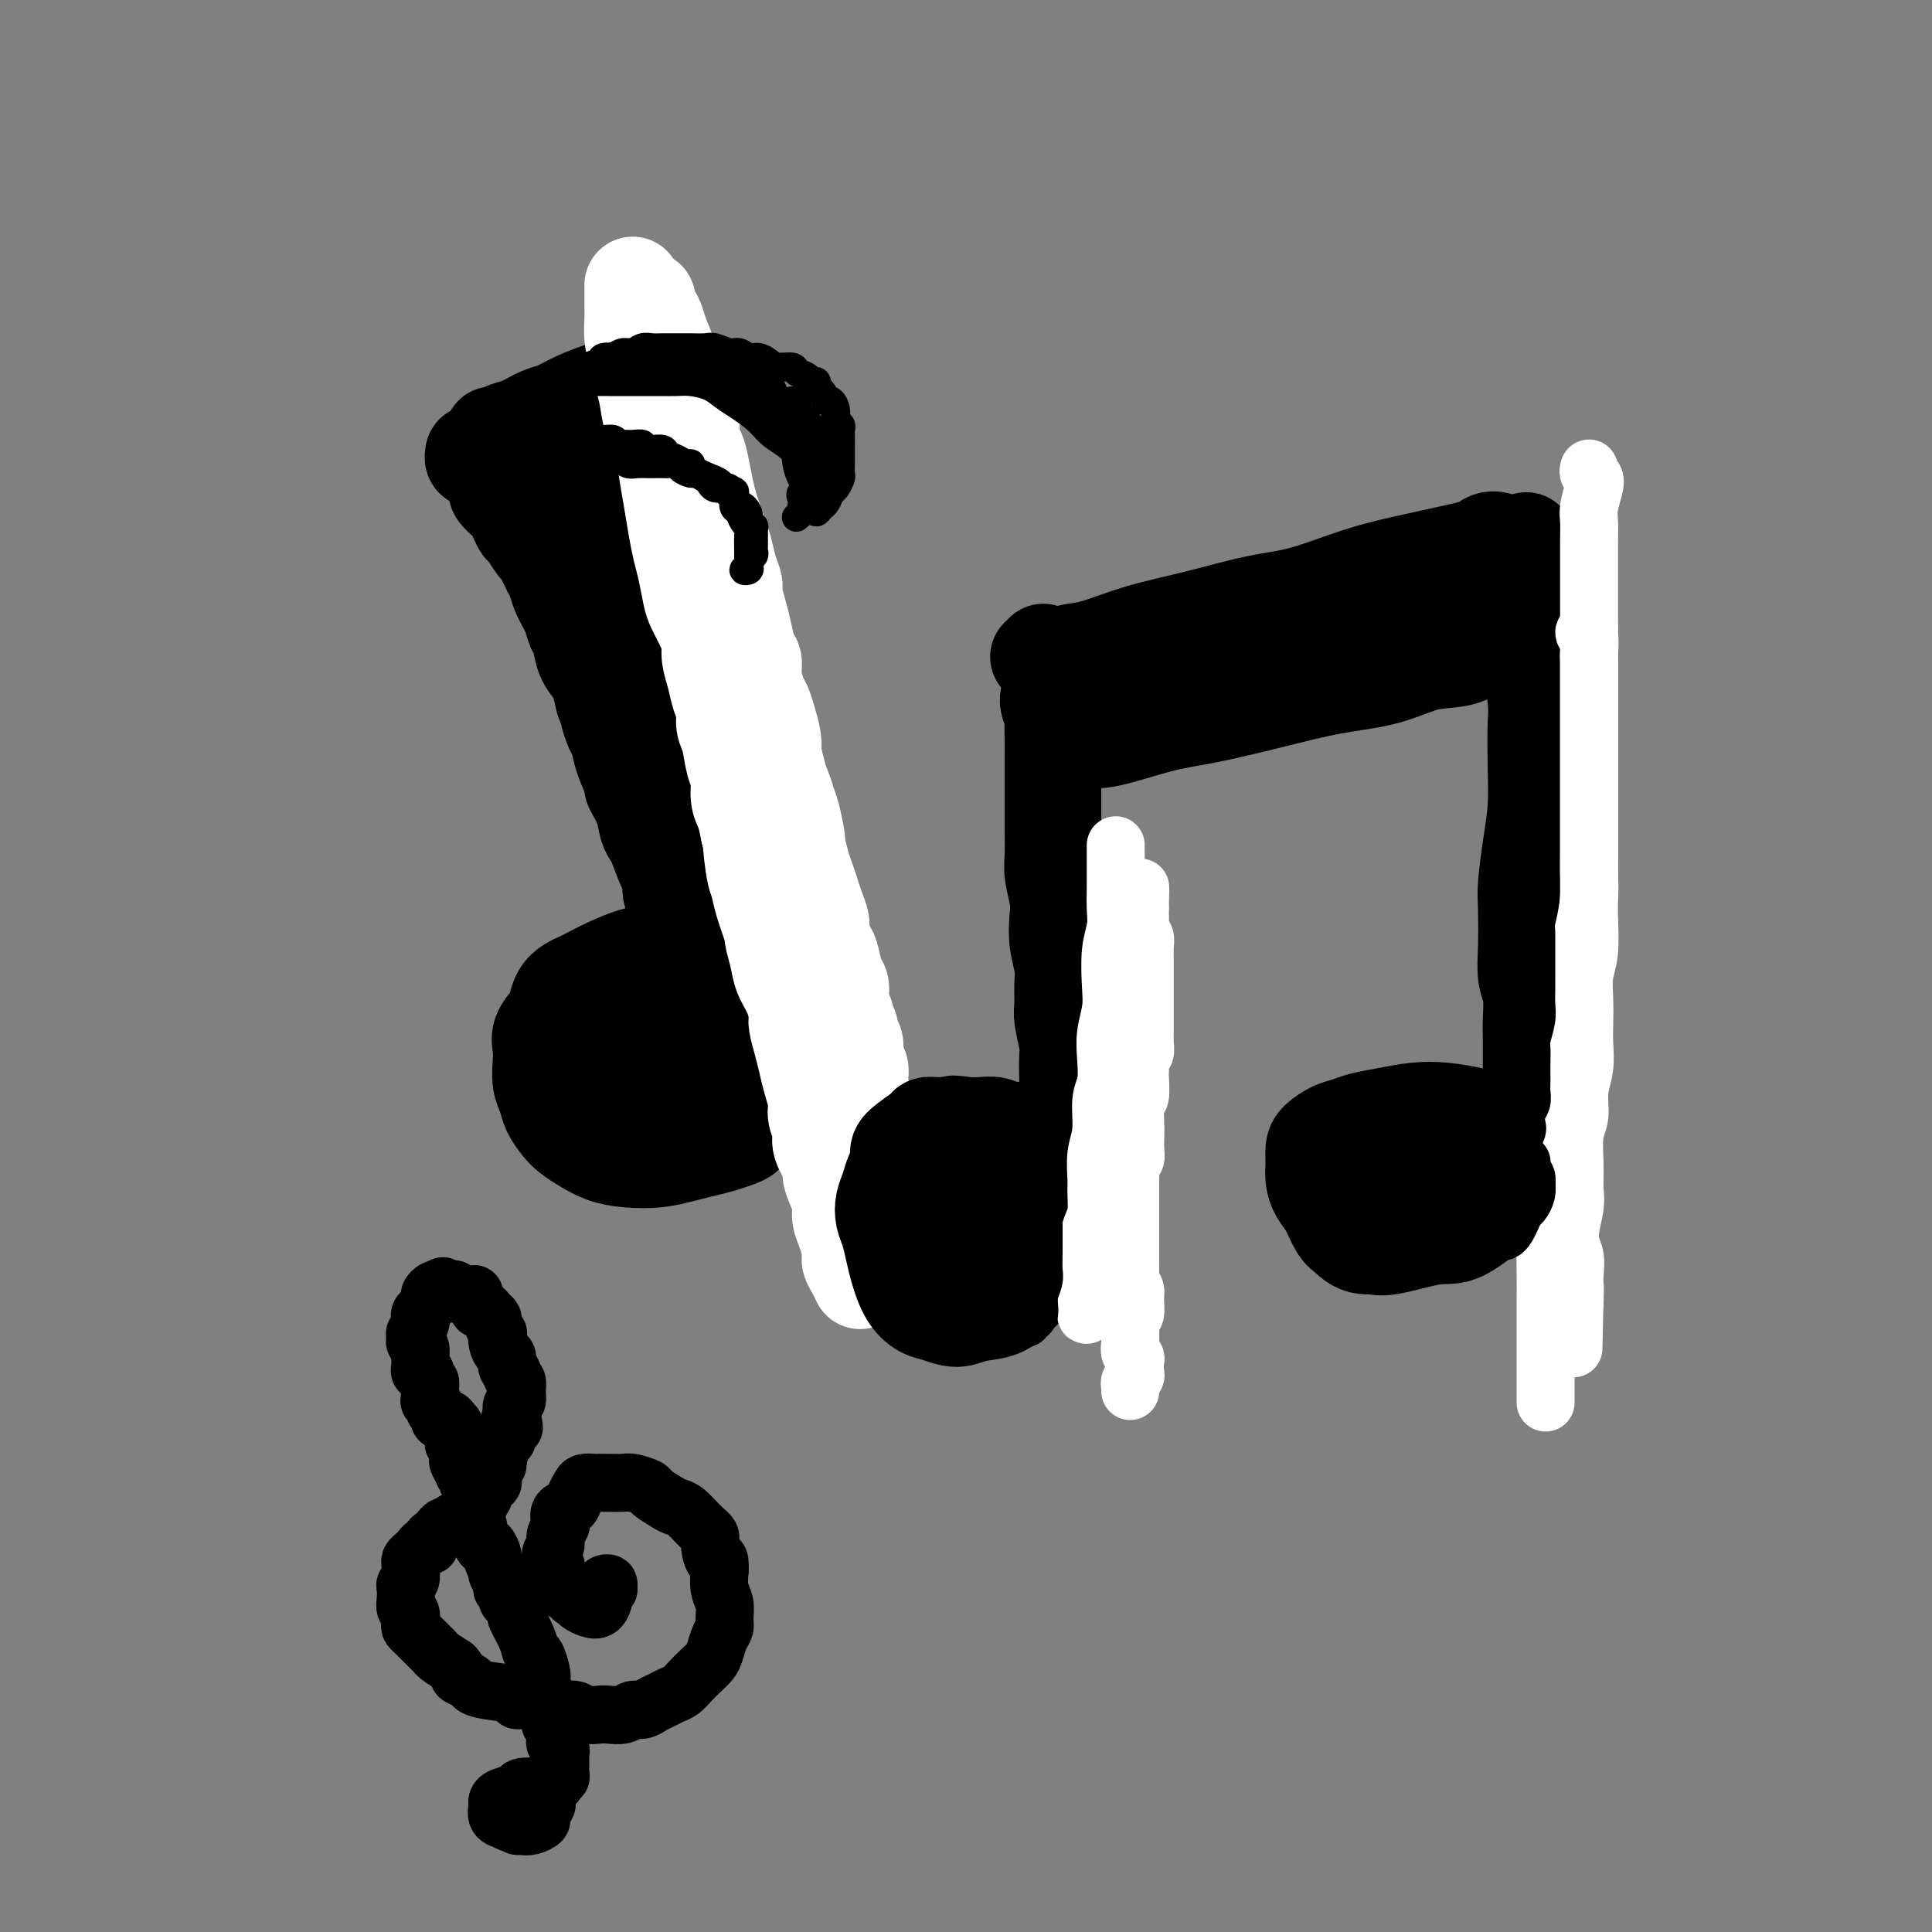 <svg viewBox='0 0 400 400' version='1.1' xmlns='http://www.w3.org/2000/svg' xmlns:xlink='http://www.w3.org/1999/xlink'><rect x="0" y="0" width="400" height="400" fill="#808080" stroke="none"/><g fill='none' stroke='#000000' stroke-width='20' stroke-linecap='round' stroke-linejoin='round'><path d='M103,90c-0.548,0.007 -1.095,0.014 -1,0c0.095,-0.014 0.833,-0.049 1,0c0.167,0.049 -0.238,0.183 0,0c0.238,-0.183 1.118,-0.682 2,-1c0.882,-0.318 1.766,-0.456 3,-1c1.234,-0.544 2.820,-1.493 4,-2c1.180,-0.507 1.955,-0.570 3,-1c1.045,-0.430 2.359,-1.226 4,-2c1.641,-0.774 3.610,-1.525 5,-2c1.390,-0.475 2.201,-0.674 3,-1c0.799,-0.326 1.587,-0.781 2,-1c0.413,-0.219 0.451,-0.203 0,0c-0.451,0.203 -1.391,0.593 -2,1c-0.609,0.407 -0.888,0.831 -1,1c-0.112,0.169 -0.056,0.085 0,0'/><path d='M98,94c0.022,-0.111 0.043,-0.222 0,0c-0.043,0.222 -0.151,0.778 0,1c0.151,0.222 0.561,0.112 1,0c0.439,-0.112 0.906,-0.224 1,0c0.094,0.224 -0.186,0.785 0,1c0.186,0.215 0.838,0.085 1,0c0.162,-0.085 -0.166,-0.125 0,0c0.166,0.125 0.827,0.414 1,1c0.173,0.586 -0.143,1.471 0,2c0.143,0.529 0.745,0.704 1,1c0.255,0.296 0.162,0.712 0,1c-0.162,0.288 -0.394,0.449 0,1c0.394,0.551 1.414,1.493 2,2c0.586,0.507 0.738,0.578 1,1c0.262,0.422 0.632,1.195 1,2c0.368,0.805 0.732,1.641 1,2c0.268,0.359 0.439,0.241 1,1c0.561,0.759 1.511,2.393 2,3c0.489,0.607 0.516,0.185 1,1c0.484,0.815 1.425,2.866 2,4c0.575,1.134 0.784,1.352 1,2c0.216,0.648 0.438,1.727 1,3c0.562,1.273 1.464,2.740 2,4c0.536,1.260 0.707,2.314 1,3c0.293,0.686 0.708,1.004 1,2c0.292,0.996 0.460,2.669 1,4c0.540,1.331 1.453,2.320 2,3c0.547,0.680 0.728,1.051 1,2c0.272,0.949 0.636,2.474 1,4'/><path d='M125,145c1.882,4.695 1.087,2.933 1,3c-0.087,0.067 0.535,1.962 1,3c0.465,1.038 0.772,1.218 1,2c0.228,0.782 0.375,2.167 1,4c0.625,1.833 1.726,4.116 2,5c0.274,0.884 -0.278,0.369 0,1c0.278,0.631 1.387,2.407 2,4c0.613,1.593 0.729,3.003 1,4c0.271,0.997 0.698,1.583 1,2c0.302,0.417 0.480,0.667 1,2c0.520,1.333 1.383,3.749 2,5c0.617,1.251 0.988,1.335 1,2c0.012,0.665 -0.336,1.909 0,3c0.336,1.091 1.354,2.028 2,3c0.646,0.972 0.919,1.980 1,2c0.081,0.020 -0.031,-0.948 0,-1c0.031,-0.052 0.204,0.811 0,0c-0.204,-0.811 -0.786,-3.295 -1,-5c-0.214,-1.705 -0.061,-2.630 0,-3c0.061,-0.370 0.031,-0.185 0,0'/><path d='M135,85c0.030,0.304 0.060,0.608 0,1c-0.060,0.392 -0.209,0.871 0,1c0.209,0.129 0.778,-0.091 1,0c0.222,0.091 0.097,0.492 0,1c-0.097,0.508 -0.167,1.121 0,2c0.167,0.879 0.570,2.024 1,3c0.430,0.976 0.887,1.782 1,3c0.113,1.218 -0.120,2.846 0,4c0.120,1.154 0.591,1.834 1,3c0.409,1.166 0.754,2.818 1,4c0.246,1.182 0.393,1.893 1,3c0.607,1.107 1.673,2.610 2,4c0.327,1.390 -0.085,2.668 0,4c0.085,1.332 0.667,2.720 1,4c0.333,1.280 0.417,2.454 1,4c0.583,1.546 1.665,3.466 2,5c0.335,1.534 -0.078,2.682 0,4c0.078,1.318 0.647,2.804 1,4c0.353,1.196 0.491,2.100 1,3c0.509,0.900 1.389,1.797 2,3c0.611,1.203 0.952,2.714 1,4c0.048,1.286 -0.199,2.349 0,4c0.199,1.651 0.842,3.890 1,5c0.158,1.110 -0.169,1.091 0,2c0.169,0.909 0.832,2.746 1,4c0.168,1.254 -0.161,1.924 0,3c0.161,1.076 0.813,2.559 1,4c0.187,1.441 -0.089,2.840 0,4c0.089,1.160 0.545,2.080 1,3'/><path d='M156,178c3.249,14.953 0.870,5.836 0,3c-0.870,-2.836 -0.232,0.609 0,2c0.232,1.391 0.060,0.727 0,1c-0.060,0.273 -0.006,1.483 0,2c0.006,0.517 -0.036,0.342 0,0c0.036,-0.342 0.150,-0.853 0,-1c-0.150,-0.147 -0.565,0.068 -1,0c-0.435,-0.068 -0.891,-0.418 -1,-1c-0.109,-0.582 0.130,-1.396 0,-2c-0.130,-0.604 -0.628,-0.996 -1,-2c-0.372,-1.004 -0.616,-2.618 -1,-4c-0.384,-1.382 -0.907,-2.531 -2,-5c-1.093,-2.469 -2.756,-6.258 -4,-9c-1.244,-2.742 -2.070,-4.438 -3,-7c-0.930,-2.562 -1.964,-5.991 -3,-9c-1.036,-3.009 -2.074,-5.599 -3,-8c-0.926,-2.401 -1.740,-4.614 -3,-7c-1.260,-2.386 -2.964,-4.945 -4,-7c-1.036,-2.055 -1.402,-3.605 -2,-5c-0.598,-1.395 -1.429,-2.636 -2,-4c-0.571,-1.364 -0.884,-2.851 -1,-4c-0.116,-1.149 -0.035,-1.961 0,-3c0.035,-1.039 0.025,-2.305 0,-3c-0.025,-0.695 -0.063,-0.819 0,-1c0.063,-0.181 0.228,-0.420 0,-1c-0.228,-0.580 -0.848,-1.501 -1,-2c-0.152,-0.499 0.166,-0.577 0,-1c-0.166,-0.423 -0.814,-1.191 -1,-2c-0.186,-0.809 0.090,-1.660 0,-2c-0.090,-0.340 -0.545,-0.170 -1,0'/><path d='M122,96c-0.862,-2.892 -1.016,-0.621 -1,0c0.016,0.621 0.201,-0.408 0,-1c-0.201,-0.592 -0.790,-0.746 -1,-1c-0.210,-0.254 -0.042,-0.609 0,-1c0.042,-0.391 -0.041,-0.819 0,-1c0.041,-0.181 0.207,-0.116 0,0c-0.207,0.116 -0.788,0.284 -1,0c-0.212,-0.284 -0.057,-1.018 0,-1c0.057,0.018 0.015,0.788 0,1c-0.015,0.212 -0.004,-0.135 0,0c0.004,0.135 0.001,0.753 0,1c-0.001,0.247 -0.001,0.124 0,0'/><path d='M152,195c0.188,0.002 0.375,0.005 0,0c-0.375,-0.005 -1.314,-0.016 -2,0c-0.686,0.016 -1.120,0.060 -2,0c-0.880,-0.060 -2.204,-0.224 -3,0c-0.796,0.224 -1.062,0.836 -2,1c-0.938,0.164 -2.548,-0.121 -4,0c-1.452,0.121 -2.745,0.648 -4,1c-1.255,0.352 -2.472,0.527 -4,1c-1.528,0.473 -3.369,1.242 -5,2c-1.631,0.758 -3.053,1.505 -4,2c-0.947,0.495 -1.418,0.736 -2,1c-0.582,0.264 -1.274,0.549 -2,1c-0.726,0.451 -1.487,1.069 -2,2c-0.513,0.931 -0.778,2.177 -1,3c-0.222,0.823 -0.400,1.224 -1,2c-0.600,0.776 -1.622,1.926 -2,3c-0.378,1.074 -0.113,2.072 0,3c0.113,0.928 0.075,1.785 0,3c-0.075,1.215 -0.187,2.787 0,4c0.187,1.213 0.671,2.068 1,3c0.329,0.932 0.502,1.941 1,3c0.498,1.059 1.320,2.168 2,3c0.680,0.832 1.216,1.387 2,2c0.784,0.613 1.816,1.286 3,2c1.184,0.714 2.521,1.470 4,2c1.479,0.530 3.099,0.832 5,1c1.901,0.168 4.084,0.200 6,0c1.916,-0.200 3.565,-0.631 5,-1c1.435,-0.369 2.656,-0.676 4,-1c1.344,-0.324 2.813,-0.664 4,-1c1.187,-0.336 2.094,-0.668 3,-1'/><path d='M152,236c2.950,-0.926 2.324,-1.242 3,-2c0.676,-0.758 2.654,-1.958 4,-3c1.346,-1.042 2.059,-1.926 3,-3c0.941,-1.074 2.111,-2.337 3,-4c0.889,-1.663 1.499,-3.726 2,-5c0.501,-1.274 0.893,-1.759 1,-3c0.107,-1.241 -0.073,-3.238 0,-5c0.073,-1.762 0.397,-3.288 0,-5c-0.397,-1.712 -1.514,-3.611 -2,-5c-0.486,-1.389 -0.340,-2.267 -1,-3c-0.660,-0.733 -2.124,-1.320 -3,-2c-0.876,-0.680 -1.162,-1.452 -2,-2c-0.838,-0.548 -2.226,-0.873 -3,-1c-0.774,-0.127 -0.932,-0.058 -1,0c-0.068,0.058 -0.044,0.105 0,0c0.044,-0.105 0.108,-0.360 0,0c-0.108,0.360 -0.390,1.337 -1,2c-0.610,0.663 -1.550,1.012 -2,2c-0.450,0.988 -0.410,2.613 -1,4c-0.590,1.387 -1.812,2.535 -3,4c-1.188,1.465 -2.344,3.247 -4,5c-1.656,1.753 -3.813,3.476 -6,5c-2.187,1.524 -4.406,2.847 -6,4c-1.594,1.153 -2.563,2.134 -4,3c-1.437,0.866 -3.340,1.615 -4,2c-0.660,0.385 -0.075,0.406 0,0c0.075,-0.406 -0.358,-1.239 0,-2c0.358,-0.761 1.508,-1.452 3,-3c1.492,-1.548 3.325,-3.955 5,-6c1.675,-2.045 3.193,-3.727 5,-5c1.807,-1.273 3.904,-2.136 6,-3'/><path d='M144,205c3.549,-3.222 2.921,-1.777 3,-1c0.079,0.777 0.865,0.887 1,2c0.135,1.113 -0.383,3.228 -1,5c-0.617,1.772 -1.335,3.200 -4,6c-2.665,2.800 -7.276,6.973 -10,9c-2.724,2.027 -3.559,1.907 -4,2c-0.441,0.093 -0.486,0.400 -1,0c-0.514,-0.400 -1.497,-1.507 -2,-2c-0.503,-0.493 -0.527,-0.371 0,-2c0.527,-1.629 1.605,-5.010 3,-7c1.395,-1.990 3.105,-2.588 5,-4c1.895,-1.412 3.973,-3.639 6,-5c2.027,-1.361 4.002,-1.855 6,-2c1.998,-0.145 4.020,0.061 5,1c0.980,0.939 0.918,2.612 1,4c0.082,1.388 0.307,2.491 0,4c-0.307,1.509 -1.146,3.425 -2,5c-0.854,1.575 -1.721,2.811 -3,4c-1.279,1.189 -2.968,2.333 -4,3c-1.032,0.667 -1.406,0.856 -2,1c-0.594,0.144 -1.409,0.241 -2,0c-0.591,-0.241 -0.958,-0.821 -1,-2c-0.042,-1.179 0.240,-2.956 1,-5c0.760,-2.044 1.998,-4.355 3,-6c1.002,-1.645 1.770,-2.623 3,-4c1.230,-1.377 2.924,-3.154 4,-4c1.076,-0.846 1.536,-0.763 2,0c0.464,0.763 0.933,2.205 1,3c0.067,0.795 -0.266,0.941 -1,2c-0.734,1.059 -1.867,3.029 -3,5'/><path d='M148,217c-0.958,1.581 -1.353,2.035 -2,3c-0.647,0.965 -1.546,2.442 -2,3c-0.454,0.558 -0.461,0.198 -1,0c-0.539,-0.198 -1.608,-0.235 -2,-1c-0.392,-0.765 -0.105,-2.256 0,-3c0.105,-0.744 0.028,-0.739 0,-1c-0.028,-0.261 -0.008,-0.789 0,-1c0.008,-0.211 0.004,-0.106 0,0'/></g>
<g fill='none' stroke='#FFFFFF' stroke-width='20' stroke-linecap='round' stroke-linejoin='round'><path d='M134,62c0.024,0.329 0.047,0.657 0,1c-0.047,0.343 -0.166,0.699 0,1c0.166,0.301 0.617,0.545 1,1c0.383,0.455 0.698,1.121 1,2c0.302,0.879 0.590,1.971 1,3c0.410,1.029 0.941,1.996 1,3c0.059,1.004 -0.353,2.044 0,3c0.353,0.956 1.471,1.827 2,3c0.529,1.173 0.470,2.647 1,4c0.530,1.353 1.647,2.584 2,4c0.353,1.416 -0.060,3.015 0,4c0.060,0.985 0.593,1.355 1,2c0.407,0.645 0.686,1.565 1,3c0.314,1.435 0.661,3.383 1,5c0.339,1.617 0.668,2.901 1,4c0.332,1.099 0.667,2.014 1,3c0.333,0.986 0.663,2.044 1,3c0.337,0.956 0.682,1.809 1,3c0.318,1.191 0.610,2.719 1,4c0.390,1.281 0.878,2.315 1,3c0.122,0.685 -0.121,1.023 0,2c0.121,0.977 0.606,2.595 1,4c0.394,1.405 0.697,2.597 1,4c0.303,1.403 0.606,3.019 1,4c0.394,0.981 0.879,1.329 1,2c0.121,0.671 -0.122,1.667 0,3c0.122,1.333 0.607,3.004 1,4c0.393,0.996 0.693,1.319 1,2c0.307,0.681 0.621,1.722 1,3c0.379,1.278 0.823,2.794 1,4c0.177,1.206 0.089,2.103 0,3'/><path d='M160,156c3.914,15.020 0.699,5.570 0,3c-0.699,-2.570 1.118,1.739 2,4c0.882,2.261 0.828,2.475 1,3c0.172,0.525 0.571,1.361 1,3c0.429,1.639 0.889,4.080 1,5c0.111,0.920 -0.125,0.318 0,1c0.125,0.682 0.612,2.648 1,4c0.388,1.352 0.678,2.090 1,3c0.322,0.910 0.678,1.991 1,3c0.322,1.009 0.611,1.945 1,3c0.389,1.055 0.877,2.230 1,3c0.123,0.770 -0.121,1.137 0,2c0.121,0.863 0.607,2.223 1,3c0.393,0.777 0.693,0.970 1,2c0.307,1.030 0.622,2.896 1,4c0.378,1.104 0.818,1.447 1,2c0.182,0.553 0.105,1.317 0,2c-0.105,0.683 -0.240,1.287 0,2c0.240,0.713 0.853,1.537 1,2c0.147,0.463 -0.172,0.565 0,1c0.172,0.435 0.834,1.205 1,2c0.166,0.795 -0.166,1.617 0,2c0.166,0.383 0.828,0.328 1,1c0.172,0.672 -0.146,2.071 0,3c0.146,0.929 0.756,1.389 1,2c0.244,0.611 0.122,1.374 0,2c-0.122,0.626 -0.243,1.115 0,2c0.243,0.885 0.849,2.165 1,3c0.151,0.835 -0.152,1.225 0,2c0.152,0.775 0.758,1.936 1,3c0.242,1.064 0.121,2.032 0,3'/><path d='M180,236c3.337,13.056 1.678,5.695 1,4c-0.678,-1.695 -0.375,2.274 0,4c0.375,1.726 0.821,1.207 1,1c0.179,-0.207 0.089,-0.104 0,0'/><path d='M131,59c-0.000,0.353 -0.001,0.705 0,1c0.001,0.295 0.003,0.532 0,1c-0.003,0.468 -0.012,1.167 0,2c0.012,0.833 0.045,1.800 0,3c-0.045,1.200 -0.168,2.634 0,4c0.168,1.366 0.626,2.665 1,4c0.374,1.335 0.663,2.708 1,4c0.337,1.292 0.720,2.504 1,4c0.280,1.496 0.456,3.277 1,5c0.544,1.723 1.455,3.388 2,5c0.545,1.612 0.723,3.171 1,5c0.277,1.829 0.652,3.929 1,6c0.348,2.071 0.670,4.114 1,6c0.330,1.886 0.669,3.614 1,5c0.331,1.386 0.653,2.429 1,4c0.347,1.571 0.719,3.669 1,5c0.281,1.331 0.471,1.895 1,3c0.529,1.105 1.398,2.750 2,4c0.602,1.250 0.936,2.105 1,3c0.064,0.895 -0.141,1.829 0,3c0.141,1.171 0.629,2.580 1,4c0.371,1.420 0.624,2.853 1,4c0.376,1.147 0.875,2.010 1,3c0.125,0.990 -0.125,2.106 0,3c0.125,0.894 0.625,1.564 1,3c0.375,1.436 0.625,3.636 1,5c0.375,1.364 0.874,1.891 1,3c0.126,1.109 -0.120,2.798 0,4c0.120,1.202 0.606,1.915 1,3c0.394,1.085 0.697,2.543 1,4'/><path d='M155,172c3.954,17.972 1.838,6.404 1,3c-0.838,-3.404 -0.397,1.358 0,4c0.397,2.642 0.751,3.165 1,4c0.249,0.835 0.395,1.983 1,4c0.605,2.017 1.671,4.902 2,6c0.329,1.098 -0.080,0.410 0,1c0.080,0.590 0.647,2.460 1,4c0.353,1.540 0.490,2.750 1,4c0.510,1.250 1.394,2.539 2,4c0.606,1.461 0.936,3.093 1,4c0.064,0.907 -0.136,1.089 0,2c0.136,0.911 0.610,2.550 1,4c0.390,1.450 0.697,2.709 1,4c0.303,1.291 0.601,2.613 1,4c0.399,1.387 0.899,2.841 1,4c0.101,1.159 -0.198,2.025 0,3c0.198,0.975 0.893,2.060 1,3c0.107,0.940 -0.374,1.735 0,3c0.374,1.265 1.602,3.000 2,4c0.398,1.000 -0.034,1.267 0,2c0.034,0.733 0.535,1.933 1,3c0.465,1.067 0.894,2.001 1,3c0.106,0.999 -0.113,2.063 0,3c0.113,0.937 0.556,1.747 1,3c0.444,1.253 0.890,2.949 1,4c0.110,1.051 -0.115,1.457 0,2c0.115,0.543 0.569,1.223 1,2c0.431,0.777 0.837,1.651 1,2c0.163,0.349 0.081,0.175 0,0'/></g>
<g fill='none' stroke='#000000' stroke-width='6' stroke-linecap='round' stroke-linejoin='round'><path d='M112,81c0.331,0.009 0.661,0.017 1,0c0.339,-0.017 0.686,-0.061 1,0c0.314,0.061 0.596,0.227 1,0c0.404,-0.227 0.931,-0.845 1,-1c0.069,-0.155 -0.320,0.155 0,0c0.320,-0.155 1.348,-0.774 2,-1c0.652,-0.226 0.929,-0.061 2,0c1.071,0.061 2.937,0.016 4,0c1.063,-0.016 1.324,-0.004 2,0c0.676,0.004 1.769,0.001 3,0c1.231,-0.001 2.602,0.002 4,0c1.398,-0.002 2.825,-0.008 4,0c1.175,0.008 2.098,0.032 3,0c0.902,-0.032 1.782,-0.119 3,0c1.218,0.119 2.775,0.443 4,1c1.225,0.557 2.118,1.345 3,2c0.882,0.655 1.752,1.175 3,2c1.248,0.825 2.873,1.953 4,3c1.127,1.047 1.757,2.012 3,3c1.243,0.988 3.100,1.998 4,3c0.900,1.002 0.845,1.994 1,3c0.155,1.006 0.521,2.024 1,3c0.479,0.976 1.070,1.908 1,3c-0.070,1.092 -0.802,2.344 -1,3c-0.198,0.656 0.139,0.715 0,1c-0.139,0.285 -0.754,0.796 -1,1c-0.246,0.204 -0.123,0.102 0,0'/><path d='M118,77c0.305,-0.002 0.609,-0.003 1,0c0.391,0.003 0.867,0.012 1,0c0.133,-0.012 -0.078,-0.044 0,0c0.078,0.044 0.443,0.166 1,0c0.557,-0.166 1.304,-0.618 2,-1c0.696,-0.382 1.341,-0.695 2,-1c0.659,-0.305 1.331,-0.604 2,-1c0.669,-0.396 1.333,-0.891 2,-1c0.667,-0.109 1.336,0.167 2,0c0.664,-0.167 1.321,-0.777 2,-1c0.679,-0.223 1.379,-0.060 2,0c0.621,0.060 1.162,0.015 2,0c0.838,-0.015 1.971,0.000 3,0c1.029,-0.000 1.952,-0.015 3,0c1.048,0.015 2.220,0.061 3,0c0.780,-0.061 1.167,-0.227 2,0c0.833,0.227 2.110,0.848 3,1c0.890,0.152 1.392,-0.166 2,0c0.608,0.166 1.323,0.814 2,1c0.677,0.186 1.318,-0.091 2,0c0.682,0.091 1.405,0.549 2,1c0.595,0.451 1.062,0.895 2,1c0.938,0.105 2.346,-0.130 3,0c0.654,0.130 0.553,0.626 1,1c0.447,0.374 1.443,0.625 2,1c0.557,0.375 0.675,0.874 1,1c0.325,0.126 0.857,-0.120 1,0c0.143,0.120 -0.102,0.606 0,1c0.102,0.394 0.551,0.697 1,1'/><path d='M170,81c1.111,1.251 0.890,1.879 1,2c0.110,0.121 0.551,-0.266 1,0c0.449,0.266 0.905,1.183 1,2c0.095,0.817 -0.171,1.532 0,2c0.171,0.468 0.778,0.688 1,1c0.222,0.312 0.060,0.718 0,1c-0.060,0.282 -0.016,0.442 0,1c0.016,0.558 0.004,1.516 0,2c-0.004,0.484 -0.000,0.496 0,1c0.000,0.504 -0.003,1.501 0,2c0.003,0.499 0.012,0.500 0,1c-0.012,0.500 -0.045,1.500 0,2c0.045,0.500 0.167,0.501 0,1c-0.167,0.499 -0.623,1.498 -1,2c-0.377,0.502 -0.675,0.509 -1,1c-0.325,0.491 -0.675,1.468 -1,2c-0.325,0.532 -0.623,0.621 -1,1c-0.377,0.379 -0.833,1.048 -1,1c-0.167,-0.048 -0.045,-0.813 0,-1c0.045,-0.187 0.012,0.204 0,0c-0.012,-0.204 -0.003,-1.003 0,-2c0.003,-0.997 -0.002,-2.192 0,-3c0.002,-0.808 0.009,-1.230 0,-2c-0.009,-0.770 -0.033,-1.887 0,-3c0.033,-1.113 0.124,-2.223 0,-3c-0.124,-0.777 -0.464,-1.222 -1,-2c-0.536,-0.778 -1.268,-1.889 -2,-3'/><path d='M166,87c-0.866,-2.910 -1.030,-1.184 -1,-1c0.030,0.184 0.255,-1.173 0,-2c-0.255,-0.827 -0.989,-1.125 -1,-1c-0.011,0.125 0.701,0.671 1,1c0.299,0.329 0.185,0.439 0,1c-0.185,0.561 -0.442,1.571 0,3c0.442,1.429 1.583,3.278 2,4c0.417,0.722 0.112,0.319 0,1c-0.112,0.681 -0.030,2.446 0,3c0.030,0.554 0.009,-0.101 0,0c-0.009,0.101 -0.005,0.960 0,1c0.005,0.040 0.011,-0.738 0,-1c-0.011,-0.262 -0.039,-0.008 0,0c0.039,0.008 0.144,-0.229 0,-1c-0.144,-0.771 -0.538,-2.076 -1,-3c-0.462,-0.924 -0.991,-1.469 -1,-2c-0.009,-0.531 0.504,-1.049 0,-2c-0.504,-0.951 -2.025,-2.335 -3,-3c-0.975,-0.665 -1.405,-0.612 -2,-1c-0.595,-0.388 -1.356,-1.217 -2,-2c-0.644,-0.783 -1.169,-1.520 -2,-2c-0.831,-0.480 -1.966,-0.702 -3,-1c-1.034,-0.298 -1.968,-0.671 -3,-1c-1.032,-0.329 -2.163,-0.614 -3,-1c-0.837,-0.386 -1.379,-0.874 -2,-1c-0.621,-0.126 -1.321,0.111 -2,0c-0.679,-0.111 -1.337,-0.568 -2,-1c-0.663,-0.432 -1.332,-0.838 -2,-1c-0.668,-0.162 -1.334,-0.081 -2,0'/><path d='M137,74c-3.602,-0.928 -3.106,-0.249 -3,0c0.106,0.249 -0.179,0.070 -1,0c-0.821,-0.070 -2.178,-0.029 -3,0c-0.822,0.029 -1.108,0.045 -2,0c-0.892,-0.045 -2.388,-0.153 -3,0c-0.612,0.153 -0.338,0.565 -1,1c-0.662,0.435 -2.260,0.891 -3,1c-0.740,0.109 -0.621,-0.129 -1,0c-0.379,0.129 -1.256,0.626 -2,1c-0.744,0.374 -1.355,0.626 -2,1c-0.645,0.374 -1.326,0.870 -2,1c-0.674,0.130 -1.342,-0.105 -2,0c-0.658,0.105 -1.306,0.550 -2,1c-0.694,0.450 -1.435,0.905 -2,1c-0.565,0.095 -0.953,-0.170 -1,0c-0.047,0.170 0.246,0.774 0,1c-0.246,0.226 -1.031,0.076 -1,0c0.031,-0.076 0.879,-0.076 1,0c0.121,0.076 -0.485,0.227 0,0c0.485,-0.227 2.061,-0.834 3,-1c0.939,-0.166 1.240,0.109 2,0c0.760,-0.109 1.977,-0.603 3,-1c1.023,-0.397 1.852,-0.699 3,-1c1.148,-0.301 2.616,-0.603 4,-1c1.384,-0.397 2.683,-0.891 4,-1c1.317,-0.109 2.652,0.167 4,0c1.348,-0.167 2.709,-0.776 4,-1c1.291,-0.224 2.512,-0.064 4,0c1.488,0.064 3.244,0.032 5,0'/><path d='M143,76c5.884,-0.545 2.593,0.594 2,1c-0.593,0.406 1.511,0.081 3,0c1.489,-0.081 2.363,0.083 3,0c0.637,-0.083 1.039,-0.411 2,0c0.961,0.411 2.482,1.563 3,2c0.518,0.437 0.033,0.158 0,0c-0.033,-0.158 0.387,-0.197 1,0c0.613,0.197 1.421,0.630 2,1c0.579,0.370 0.930,0.677 1,1c0.070,0.323 -0.140,0.664 0,1c0.140,0.336 0.629,0.668 1,1c0.371,0.332 0.622,0.663 1,1c0.378,0.337 0.882,0.678 1,1c0.118,0.322 -0.150,0.625 0,1c0.150,0.375 0.720,0.822 1,1c0.280,0.178 0.271,0.086 0,0c-0.271,-0.086 -0.805,-0.167 -1,0c-0.195,0.167 -0.053,0.584 0,1c0.053,0.416 0.015,0.833 0,1c-0.015,0.167 -0.008,0.083 0,0'/><path d='M161,84c-0.097,-0.398 -0.195,-0.797 0,-1c0.195,-0.203 0.682,-0.211 1,0c0.318,0.211 0.466,0.640 1,1c0.534,0.360 1.453,0.653 2,1c0.547,0.347 0.722,0.750 1,1c0.278,0.250 0.659,0.346 1,1c0.341,0.654 0.642,1.865 1,3c0.358,1.135 0.772,2.193 1,3c0.228,0.807 0.271,1.364 0,2c-0.271,0.636 -0.856,1.351 -1,2c-0.144,0.649 0.154,1.231 0,2c-0.154,0.769 -0.760,1.726 -1,2c-0.240,0.274 -0.113,-0.136 0,0c0.113,0.136 0.211,0.818 0,1c-0.211,0.182 -0.732,-0.136 -1,0c-0.268,0.136 -0.283,0.725 0,1c0.283,0.275 0.864,0.235 1,0c0.136,-0.235 -0.174,-0.664 0,-1c0.174,-0.336 0.831,-0.578 1,-1c0.169,-0.422 -0.151,-1.025 0,-2c0.151,-0.975 0.772,-2.323 1,-3c0.228,-0.677 0.061,-0.682 0,-1c-0.061,-0.318 -0.018,-0.948 0,-1c0.018,-0.052 0.009,0.474 0,1'/><path d='M169,95c0.370,-0.795 0.295,0.218 0,1c-0.295,0.782 -0.811,1.334 -1,2c-0.189,0.666 -0.051,1.447 0,2c0.051,0.553 0.014,0.880 0,1c-0.014,0.120 -0.004,0.034 0,0c0.004,-0.034 0.002,-0.017 0,0'/><path d='M116,99c0.024,0.122 0.048,0.244 0,0c-0.048,-0.244 -0.166,-0.854 0,-1c0.166,-0.146 0.618,0.171 1,0c0.382,-0.171 0.694,-0.829 1,-1c0.306,-0.171 0.607,0.147 1,0c0.393,-0.147 0.879,-0.757 1,-1c0.121,-0.243 -0.122,-0.118 0,0c0.122,0.118 0.610,0.228 1,0c0.390,-0.228 0.682,-0.793 1,-1c0.318,-0.207 0.661,-0.056 1,0c0.339,0.056 0.673,0.015 1,0c0.327,-0.015 0.647,-0.005 1,0c0.353,0.005 0.738,0.005 1,0c0.262,-0.005 0.401,-0.015 1,0c0.599,0.015 1.656,0.057 2,0c0.344,-0.057 -0.026,-0.211 0,0c0.026,0.211 0.450,0.789 1,1c0.550,0.211 1.228,0.057 2,0c0.772,-0.057 1.640,-0.016 2,0c0.360,0.016 0.214,0.007 1,0c0.786,-0.007 2.505,-0.012 3,0c0.495,0.012 -0.233,0.041 0,0c0.233,-0.041 1.428,-0.152 2,0c0.572,0.152 0.521,0.565 1,1c0.479,0.435 1.490,0.891 2,1c0.510,0.109 0.521,-0.128 1,0c0.479,0.128 1.427,0.622 2,1c0.573,0.378 0.770,0.640 1,1c0.230,0.360 0.494,0.817 1,1c0.506,0.183 1.253,0.091 2,0'/><path d='M150,101c3.716,1.108 1.508,0.878 1,1c-0.508,0.122 0.686,0.596 1,1c0.314,0.404 -0.252,0.739 0,1c0.252,0.261 1.321,0.447 2,1c0.679,0.553 0.966,1.472 1,2c0.034,0.528 -0.187,0.666 0,1c0.187,0.334 0.782,0.863 1,1c0.218,0.137 0.058,-0.118 0,0c-0.058,0.118 -0.016,0.609 0,1c0.016,0.391 0.005,0.682 0,1c-0.005,0.318 -0.006,0.663 0,1c0.006,0.337 0.017,0.668 0,1c-0.017,0.332 -0.062,0.667 0,1c0.062,0.333 0.231,0.664 0,1c-0.231,0.336 -0.860,0.675 -1,1c-0.140,0.325 0.211,0.634 0,1c-0.211,0.366 -0.985,0.788 -1,1c-0.015,0.212 0.728,0.213 1,0c0.272,-0.213 0.073,-0.641 0,-1c-0.073,-0.359 -0.019,-0.649 0,-1c0.019,-0.351 0.002,-0.761 0,-1c-0.002,-0.239 0.011,-0.306 0,-1c-0.011,-0.694 -0.045,-2.017 0,-3c0.045,-0.983 0.170,-1.628 0,-2c-0.170,-0.372 -0.633,-0.471 -1,-1c-0.367,-0.529 -0.637,-1.489 -1,-2c-0.363,-0.511 -0.818,-0.575 -1,-1c-0.182,-0.425 -0.091,-1.213 0,-2'/><path d='M152,103c-0.894,-2.576 -1.628,-2.017 -2,-2c-0.372,0.017 -0.383,-0.507 -1,-1c-0.617,-0.493 -1.842,-0.954 -2,-1c-0.158,-0.046 0.751,0.324 0,0c-0.751,-0.324 -3.161,-1.343 -4,-2c-0.839,-0.657 -0.106,-0.950 0,-1c0.106,-0.050 -0.413,0.145 -1,0c-0.587,-0.145 -1.242,-0.631 -2,-1c-0.758,-0.369 -1.621,-0.621 -2,-1c-0.379,-0.379 -0.276,-0.887 -1,-1c-0.724,-0.113 -2.274,0.167 -3,0c-0.726,-0.167 -0.627,-0.781 -1,-1c-0.373,-0.219 -1.217,-0.044 -2,0c-0.783,0.044 -1.505,-0.042 -2,0c-0.495,0.042 -0.761,0.211 -1,0c-0.239,-0.211 -0.449,-0.803 -1,-1c-0.551,-0.197 -1.443,-0.000 -2,0c-0.557,0.000 -0.779,-0.196 -1,0c-0.221,0.196 -0.440,0.785 -1,1c-0.560,0.215 -1.459,0.058 -2,0c-0.541,-0.058 -0.724,-0.015 -1,0c-0.276,0.015 -0.646,0.004 -1,0c-0.354,-0.004 -0.693,-0.001 -1,0c-0.307,0.001 -0.583,0.000 -1,0c-0.417,-0.000 -0.976,-0.000 -1,0c-0.024,0.000 0.488,0.000 1,0'/><path d='M117,92c-3.171,-0.378 -1.097,-0.823 0,-1c1.097,-0.177 1.219,-0.085 1,0c-0.219,0.085 -0.777,0.164 -1,0c-0.223,-0.164 -0.110,-0.570 0,-1c0.110,-0.430 0.219,-0.884 0,-1c-0.219,-0.116 -0.765,0.107 -1,0c-0.235,-0.107 -0.158,-0.544 0,-1c0.158,-0.456 0.396,-0.930 0,-1c-0.396,-0.070 -1.426,0.266 -2,0c-0.574,-0.266 -0.691,-1.133 -1,-2c-0.309,-0.867 -0.811,-1.734 -1,-2c-0.189,-0.266 -0.065,0.069 0,0c0.065,-0.069 0.070,-0.540 0,-1c-0.070,-0.460 -0.215,-0.907 0,-1c0.215,-0.093 0.789,0.167 1,0c0.211,-0.167 0.060,-0.762 0,-1c-0.060,-0.238 -0.030,-0.119 0,0'/></g>
<g fill='none' stroke='#000000' stroke-width='20' stroke-linecap='round' stroke-linejoin='round'><path d='M216,135c0.136,0.423 0.272,0.846 0,1c-0.272,0.154 -0.951,0.038 -1,0c-0.049,-0.038 0.531,0.003 1,0c0.469,-0.003 0.826,-0.048 1,0c0.174,0.048 0.165,0.190 1,0c0.835,-0.190 2.513,-0.712 4,-1c1.487,-0.288 2.783,-0.340 5,-1c2.217,-0.660 5.354,-1.927 9,-3c3.646,-1.073 7.801,-1.954 12,-3c4.199,-1.046 8.441,-2.259 12,-3c3.559,-0.741 6.436,-1.010 10,-2c3.564,-0.990 7.815,-2.699 12,-4c4.185,-1.301 8.302,-2.193 12,-3c3.698,-0.807 6.976,-1.530 9,-2c2.024,-0.470 2.793,-0.687 4,-1c1.207,-0.313 2.852,-0.721 3,-1c0.148,-0.279 -1.201,-0.428 -2,0c-0.799,0.428 -1.049,1.434 -2,2c-0.951,0.566 -2.602,0.691 -4,1c-1.398,0.309 -2.542,0.803 -3,1c-0.458,0.197 -0.229,0.099 0,0'/><path d='M217,137c-0.534,-0.092 -1.068,-0.184 -1,0c0.068,0.184 0.737,0.643 1,1c0.263,0.357 0.118,0.612 0,1c-0.118,0.388 -0.210,0.909 0,1c0.210,0.091 0.722,-0.247 1,0c0.278,0.247 0.323,1.078 0,2c-0.323,0.922 -1.015,1.933 -1,3c0.015,1.067 0.736,2.188 1,3c0.264,0.812 0.071,1.315 0,2c-0.071,0.685 -0.019,1.553 0,3c0.019,1.447 0.005,3.472 0,5c-0.005,1.528 -0.002,2.560 0,4c0.002,1.440 0.004,3.288 0,5c-0.004,1.712 -0.015,3.289 0,5c0.015,1.711 0.056,3.555 0,5c-0.056,1.445 -0.207,2.490 0,4c0.207,1.510 0.773,3.484 1,5c0.227,1.516 0.114,2.573 0,4c-0.114,1.427 -0.228,3.222 0,5c0.228,1.778 0.797,3.537 1,5c0.203,1.463 0.040,2.631 0,4c-0.040,1.369 0.042,2.941 0,4c-0.042,1.059 -0.207,1.607 0,3c0.207,1.393 0.788,3.631 1,5c0.212,1.369 0.057,1.869 0,3c-0.057,1.131 -0.016,2.895 0,4c0.016,1.105 0.008,1.553 0,2'/><path d='M221,225c0.619,14.141 0.166,5.494 0,3c-0.166,-2.494 -0.044,1.164 0,3c0.044,1.836 0.012,1.850 0,2c-0.012,0.150 -0.002,0.436 0,1c0.002,0.564 -0.003,1.406 0,2c0.003,0.594 0.016,0.940 0,1c-0.016,0.060 -0.060,-0.166 0,0c0.060,0.166 0.223,0.725 0,1c-0.223,0.275 -0.833,0.267 -1,0c-0.167,-0.267 0.108,-0.792 0,-1c-0.108,-0.208 -0.598,-0.098 -1,0c-0.402,0.098 -0.715,0.185 -1,0c-0.285,-0.185 -0.540,-0.642 -1,-1c-0.460,-0.358 -1.123,-0.618 -2,-1c-0.877,-0.382 -1.967,-0.887 -3,-1c-1.033,-0.113 -2.009,0.166 -3,0c-0.991,-0.166 -1.998,-0.775 -3,-1c-1.002,-0.225 -2.001,-0.064 -3,0c-0.999,0.064 -2.000,0.032 -3,0'/><path d='M200,233c-3.779,-0.620 -2.725,-0.171 -3,0c-0.275,0.171 -1.878,0.062 -3,0c-1.122,-0.062 -1.764,-0.077 -2,0c-0.236,0.077 -0.066,0.246 -1,1c-0.934,0.754 -2.971,2.092 -4,3c-1.029,0.908 -1.050,1.387 -1,2c0.050,0.613 0.170,1.361 0,2c-0.170,0.639 -0.631,1.170 -1,2c-0.369,0.830 -0.646,1.958 -1,3c-0.354,1.042 -0.786,1.999 -1,3c-0.214,1.001 -0.210,2.046 0,3c0.210,0.954 0.626,1.818 1,3c0.374,1.182 0.707,2.683 1,4c0.293,1.317 0.546,2.448 1,4c0.454,1.552 1.110,3.523 2,5c0.890,1.477 2.016,2.461 3,3c0.984,0.539 1.827,0.634 3,1c1.173,0.366 2.678,1.004 4,1c1.322,-0.004 2.463,-0.648 4,-1c1.537,-0.352 3.469,-0.410 5,-1c1.531,-0.590 2.659,-1.710 4,-3c1.341,-1.290 2.895,-2.750 4,-4c1.105,-1.250 1.761,-2.292 3,-3c1.239,-0.708 3.061,-1.083 4,-2c0.939,-0.917 0.996,-2.374 1,-3c0.004,-0.626 -0.043,-0.419 0,-1c0.043,-0.581 0.176,-1.950 0,-3c-0.176,-1.050 -0.663,-1.783 -1,-3c-0.337,-1.217 -0.525,-2.919 -1,-4c-0.475,-1.081 -1.238,-1.540 -2,-2'/><path d='M219,243c-0.730,-2.508 -1.054,-0.777 -2,0c-0.946,0.777 -2.514,0.600 -4,1c-1.486,0.400 -2.889,1.378 -4,2c-1.111,0.622 -1.931,0.888 -4,2c-2.069,1.112 -5.388,3.068 -7,4c-1.612,0.932 -1.516,0.839 -2,1c-0.484,0.161 -1.549,0.577 -2,1c-0.451,0.423 -0.288,0.854 0,1c0.288,0.146 0.701,0.007 1,-1c0.299,-1.007 0.483,-2.883 1,-4c0.517,-1.117 1.365,-1.474 2,-2c0.635,-0.526 1.056,-1.220 1,-1c-0.056,0.220 -0.590,1.355 -1,2c-0.410,0.645 -0.698,0.801 -1,2c-0.302,1.199 -0.618,3.441 -1,5c-0.382,1.559 -0.829,2.436 -1,3c-0.171,0.564 -0.067,0.815 0,1c0.067,0.185 0.097,0.304 1,0c0.903,-0.304 2.677,-1.033 4,-2c1.323,-0.967 2.193,-2.174 3,-3c0.807,-0.826 1.550,-1.270 2,-2c0.450,-0.730 0.607,-1.744 1,-2c0.393,-0.256 1.022,0.247 1,1c-0.022,0.753 -0.695,1.755 -1,3c-0.305,1.245 -0.240,2.732 0,4c0.240,1.268 0.657,2.318 1,3c0.343,0.682 0.614,0.995 1,1c0.386,0.005 0.887,-0.298 1,-1c0.113,-0.702 -0.162,-1.804 0,-3c0.162,-1.196 0.761,-2.484 1,-3c0.239,-0.516 0.120,-0.258 0,0'/><path d='M316,112c-0.000,-0.078 -0.000,-0.155 0,0c0.000,0.155 0.000,0.544 0,1c-0.000,0.456 -0.001,0.980 0,1c0.001,0.020 0.004,-0.463 0,0c-0.004,0.463 -0.016,1.872 0,3c0.016,1.128 0.061,1.975 0,3c-0.061,1.025 -0.226,2.227 0,4c0.226,1.773 0.845,4.116 1,6c0.155,1.884 -0.154,3.310 0,6c0.154,2.690 0.771,6.645 1,9c0.229,2.355 0.072,3.109 0,5c-0.072,1.891 -0.058,4.918 0,8c0.058,3.082 0.159,6.220 0,9c-0.159,2.780 -0.580,5.202 -1,8c-0.420,2.798 -0.841,5.972 -1,8c-0.159,2.028 -0.057,2.909 0,5c0.057,2.091 0.068,5.392 0,8c-0.068,2.608 -0.214,4.525 0,6c0.214,1.475 0.789,2.509 1,4c0.211,1.491 0.056,3.438 0,5c-0.056,1.562 -0.015,2.739 0,4c0.015,1.261 0.004,2.608 0,4c-0.004,1.392 -0.001,2.831 0,4c0.001,1.169 0.000,2.067 0,3c-0.000,0.933 -0.000,1.899 0,3c0.000,1.101 0.000,2.336 0,3c-0.000,0.664 -0.000,0.755 0,1c0.000,0.245 0.000,0.643 0,1c-0.000,0.357 -0.000,0.673 0,1c0.000,0.327 0.000,0.663 0,1'/><path d='M317,236c-0.132,19.407 -0.963,5.925 -1,1c-0.037,-4.925 0.718,-1.295 1,0c0.282,1.295 0.090,0.253 0,0c-0.090,-0.253 -0.077,0.283 0,1c0.077,0.717 0.218,1.616 0,2c-0.218,0.384 -0.797,0.255 -1,0c-0.203,-0.255 -0.032,-0.635 0,-1c0.032,-0.365 -0.077,-0.714 0,-1c0.077,-0.286 0.340,-0.510 0,-1c-0.340,-0.490 -1.282,-1.245 -2,-2c-0.718,-0.755 -1.212,-1.510 -2,-2c-0.788,-0.490 -1.872,-0.717 -3,-1c-1.128,-0.283 -2.301,-0.623 -4,-1c-1.699,-0.377 -3.925,-0.791 -6,-1c-2.075,-0.209 -4.001,-0.211 -6,0c-1.999,0.211 -4.073,0.637 -6,1c-1.927,0.363 -3.707,0.663 -5,1c-1.293,0.337 -2.097,0.712 -3,1c-0.903,0.288 -1.903,0.489 -3,1c-1.097,0.511 -2.292,1.334 -3,2c-0.708,0.666 -0.930,1.177 -1,2c-0.070,0.823 0.012,1.957 0,3c-0.012,1.043 -0.116,1.995 0,3c0.116,1.005 0.454,2.063 1,3c0.546,0.937 1.301,1.752 2,3c0.699,1.248 1.343,2.928 2,4c0.657,1.072 1.329,1.536 2,2'/><path d='M279,256c2.101,2.275 3.854,1.963 5,2c1.146,0.037 1.685,0.423 4,0c2.315,-0.423 6.407,-1.657 9,-2c2.593,-0.343 3.686,0.203 6,-1c2.314,-1.203 5.850,-4.154 7,-5c1.150,-0.846 -0.087,0.413 0,0c0.087,-0.413 1.496,-2.499 2,-4c0.504,-1.501 0.103,-2.418 0,-3c-0.103,-0.582 0.092,-0.830 0,-2c-0.092,-1.170 -0.469,-3.262 -1,-4c-0.531,-0.738 -1.214,-0.121 -2,0c-0.786,0.121 -1.674,-0.255 -3,0c-1.326,0.255 -3.089,1.142 -5,2c-1.911,0.858 -3.969,1.688 -6,3c-2.031,1.312 -4.034,3.106 -5,4c-0.966,0.894 -0.895,0.887 -1,1c-0.105,0.113 -0.387,0.346 0,0c0.387,-0.346 1.443,-1.271 2,-2c0.557,-0.729 0.616,-1.262 1,-2c0.384,-0.738 1.092,-1.683 1,-2c-0.092,-0.317 -0.985,-0.008 -2,0c-1.015,0.008 -2.153,-0.286 -4,0c-1.847,0.286 -4.402,1.152 -6,2c-1.598,0.848 -2.240,1.677 -3,2c-0.760,0.323 -1.640,0.139 -2,0c-0.360,-0.139 -0.202,-0.233 0,0c0.202,0.233 0.446,0.795 1,1c0.554,0.205 1.418,0.055 2,0c0.582,-0.055 0.880,-0.016 1,0c0.120,0.016 0.060,0.008 0,0'/><path d='M220,155c0.349,0.077 0.698,0.154 1,0c0.302,-0.154 0.556,-0.540 1,-1c0.444,-0.460 1.078,-0.993 2,-1c0.922,-0.007 2.132,0.514 5,0c2.868,-0.514 7.394,-2.062 11,-3c3.606,-0.938 6.293,-1.267 10,-2c3.707,-0.733 8.435,-1.869 13,-3c4.565,-1.131 8.967,-2.259 13,-3c4.033,-0.741 7.697,-1.097 11,-2c3.303,-0.903 6.244,-2.352 9,-3c2.756,-0.648 5.327,-0.496 7,-1c1.673,-0.504 2.449,-1.665 3,-2c0.551,-0.335 0.878,0.157 1,0c0.122,-0.157 0.040,-0.963 0,-1c-0.040,-0.037 -0.039,0.696 0,1c0.039,0.304 0.115,0.178 0,0c-0.115,-0.178 -0.423,-0.410 -1,0c-0.577,0.410 -1.424,1.462 -3,2c-1.576,0.538 -3.883,0.562 -7,1c-3.117,0.438 -7.045,1.291 -11,2c-3.955,0.709 -7.938,1.273 -12,2c-4.062,0.727 -8.202,1.617 -12,2c-3.798,0.383 -7.255,0.260 -10,0c-2.745,-0.260 -4.777,-0.657 -6,-1c-1.223,-0.343 -1.637,-0.631 -2,-1c-0.363,-0.369 -0.675,-0.820 -1,-1c-0.325,-0.180 -0.662,-0.090 -1,0'/><path d='M241,140c-2.942,-0.473 -0.296,-0.156 1,0c1.296,0.156 1.243,0.150 2,0c0.757,-0.150 2.322,-0.444 4,-1c1.678,-0.556 3.467,-1.375 6,-2c2.533,-0.625 5.811,-1.058 9,-2c3.189,-0.942 6.289,-2.395 9,-3c2.711,-0.605 5.032,-0.362 8,-1c2.968,-0.638 6.582,-2.158 9,-3c2.418,-0.842 3.639,-1.006 5,-1c1.361,0.006 2.862,0.184 4,0c1.138,-0.184 1.912,-0.729 2,-1c0.088,-0.271 -0.510,-0.269 -1,0c-0.490,0.269 -0.874,0.804 -1,1c-0.126,0.196 0.004,0.053 0,0c-0.004,-0.053 -0.144,-0.015 0,0c0.144,0.015 0.572,0.008 1,0'/><path d='M299,127c8.917,-2.071 2.208,-0.750 0,0c-2.208,0.750 0.083,0.929 1,1c0.917,0.071 0.458,0.036 0,0'/></g>
<g fill='none' stroke='#FFFFFF' stroke-width='12' stroke-linecap='round' stroke-linejoin='round'><path d='M234,288c0.030,-0.335 0.060,-0.671 0,-1c-0.060,-0.329 -0.211,-0.652 0,-1c0.211,-0.348 0.785,-0.723 1,-1c0.215,-0.277 0.072,-0.458 0,-1c-0.072,-0.542 -0.072,-1.445 0,-2c0.072,-0.555 0.216,-0.764 0,-1c-0.216,-0.236 -0.791,-0.501 -1,-1c-0.209,-0.499 -0.052,-1.231 0,-2c0.052,-0.769 -0.000,-1.575 0,-2c0.000,-0.425 0.054,-0.470 0,-1c-0.054,-0.530 -0.214,-1.545 0,-2c0.214,-0.455 0.804,-0.350 1,-1c0.196,-0.650 0.000,-2.056 0,-3c-0.000,-0.944 0.196,-1.427 0,-2c-0.196,-0.573 -0.785,-1.237 -1,-2c-0.215,-0.763 -0.058,-1.627 0,-2c0.058,-0.373 0.015,-0.256 0,-1c-0.015,-0.744 -0.004,-2.350 0,-3c0.004,-0.650 0.001,-0.345 0,-1c-0.001,-0.655 -0.000,-2.269 0,-3c0.000,-0.731 0.000,-0.580 0,-1c-0.000,-0.420 -0.000,-1.413 0,-2c0.000,-0.587 0.000,-0.768 0,-1c-0.000,-0.232 -0.000,-0.514 0,-1c0.000,-0.486 0.000,-1.176 0,-2c-0.000,-0.824 -0.001,-1.783 0,-2c0.001,-0.217 0.004,0.307 0,0c-0.004,-0.307 -0.015,-1.447 0,-2c0.015,-0.553 0.056,-0.519 0,-1c-0.056,-0.481 -0.207,-1.476 0,-2c0.207,-0.524 0.774,-0.578 1,-1c0.226,-0.422 0.113,-1.211 0,-2'/><path d='M235,238c0.156,-8.025 0.046,-3.089 0,-2c-0.046,1.089 -0.026,-1.670 0,-3c0.026,-1.330 0.060,-1.232 0,-2c-0.060,-0.768 -0.212,-2.404 0,-3c0.212,-0.596 0.788,-0.153 1,-1c0.212,-0.847 0.061,-2.985 0,-4c-0.061,-1.015 -0.030,-0.906 0,-1c0.030,-0.094 0.061,-0.392 0,-1c-0.061,-0.608 -0.212,-1.528 0,-2c0.212,-0.472 0.789,-0.496 1,-1c0.211,-0.504 0.057,-1.487 0,-2c-0.057,-0.513 -0.015,-0.556 0,-1c0.015,-0.444 0.004,-1.290 0,-2c-0.004,-0.710 -0.001,-1.285 0,-2c0.001,-0.715 0.000,-1.571 0,-2c-0.000,-0.429 -0.000,-0.430 0,-1c0.000,-0.570 0.000,-1.710 0,-2c-0.000,-0.290 0.000,0.270 0,0c-0.000,-0.270 -0.000,-1.371 0,-2c0.000,-0.629 0.000,-0.785 0,-1c-0.000,-0.215 -0.000,-0.490 0,-1c0.000,-0.510 0.001,-1.254 0,-2c-0.001,-0.746 -0.004,-1.495 0,-2c0.004,-0.505 0.015,-0.768 0,-1c-0.015,-0.232 -0.057,-0.433 0,-1c0.057,-0.567 0.211,-1.500 0,-2c-0.211,-0.500 -0.789,-0.567 -1,-1c-0.211,-0.433 -0.057,-1.232 0,-2c0.057,-0.768 0.016,-1.505 0,-2c-0.016,-0.495 -0.008,-0.747 0,-1'/><path d='M236,188c0.155,-7.912 0.043,-2.692 0,-1c-0.043,1.692 -0.015,-0.146 0,-1c0.015,-0.854 0.018,-0.726 0,-1c-0.018,-0.274 -0.056,-0.950 0,-1c0.056,-0.050 0.207,0.525 0,1c-0.207,0.475 -0.774,0.850 -1,1c-0.226,0.150 -0.113,0.075 0,0'/><path d='M231,175c-0.000,0.375 -0.000,0.750 0,1c0.000,0.250 0.001,0.376 0,1c-0.001,0.624 -0.004,1.745 0,3c0.004,1.255 0.015,2.642 0,4c-0.015,1.358 -0.056,2.687 0,4c0.056,1.313 0.207,2.612 0,4c-0.207,1.388 -0.774,2.866 -1,5c-0.226,2.134 -0.112,4.924 0,7c0.112,2.076 0.222,3.438 0,5c-0.222,1.562 -0.776,3.323 -1,5c-0.224,1.677 -0.116,3.269 0,5c0.116,1.731 0.241,3.601 0,5c-0.241,1.399 -0.850,2.326 -1,4c-0.150,1.674 0.157,4.094 0,6c-0.157,1.906 -0.777,3.300 -1,5c-0.223,1.700 -0.050,3.708 0,5c0.050,1.292 -0.025,1.868 0,3c0.025,1.132 0.150,2.819 0,4c-0.150,1.181 -0.576,1.857 -1,3c-0.424,1.143 -0.846,2.753 -1,4c-0.154,1.247 -0.041,2.131 0,3c0.041,0.869 0.010,1.722 0,3c-0.010,1.278 0.001,2.980 0,4c-0.001,1.020 -0.014,1.359 0,2c0.014,0.641 0.055,1.584 0,2c-0.055,0.416 -0.207,0.304 0,0c0.207,-0.304 0.773,-0.801 1,-1c0.227,-0.199 0.113,-0.099 0,0'/><path d='M329,130c-0.536,0.388 -1.072,0.777 -1,1c0.072,0.223 0.751,0.281 1,1c0.249,0.719 0.067,2.100 0,3c-0.067,0.900 -0.018,1.320 0,2c0.018,0.680 0.005,1.622 0,3c-0.005,1.378 -0.001,3.192 0,5c0.001,1.808 0.000,3.609 0,5c-0.000,1.391 -0.000,2.373 0,4c0.000,1.627 0.000,3.900 0,6c-0.000,2.100 -0.000,4.025 0,6c0.000,1.975 0.001,3.998 0,6c-0.001,2.002 -0.004,3.984 0,6c0.004,2.016 0.015,4.068 0,6c-0.015,1.932 -0.057,3.745 0,6c0.057,2.255 0.211,4.951 0,7c-0.211,2.049 -0.788,3.450 -1,5c-0.212,1.550 -0.061,3.249 0,5c0.061,1.751 0.031,3.553 0,5c-0.031,1.447 -0.065,2.538 0,4c0.065,1.462 0.228,3.296 0,5c-0.228,1.704 -0.846,3.278 -1,5c-0.154,1.722 0.156,3.592 0,5c-0.156,1.408 -0.779,2.355 -1,4c-0.221,1.645 -0.041,3.990 0,6c0.041,2.010 -0.056,3.685 0,5c0.056,1.315 0.263,2.269 0,4c-0.263,1.731 -0.998,4.237 -1,6c-0.002,1.763 0.730,2.782 1,4c0.270,1.218 0.077,2.634 0,4c-0.077,1.366 -0.039,2.683 0,4'/><path d='M326,268c-0.464,21.507 -0.124,6.274 0,1c0.124,-5.274 0.033,-0.589 0,1c-0.033,1.589 -0.009,0.082 0,-1c0.009,-1.082 0.003,-1.738 0,-2c-0.003,-0.262 -0.001,-0.131 0,0'/><path d='M329,97c-0.105,0.342 -0.210,0.685 0,1c0.210,0.315 0.736,0.604 1,1c0.264,0.396 0.267,0.900 0,2c-0.267,1.100 -0.804,2.795 -1,4c-0.196,1.205 -0.053,1.921 0,3c0.053,1.079 0.014,2.521 0,4c-0.014,1.479 -0.004,2.996 0,5c0.004,2.004 0.001,4.496 0,7c-0.001,2.504 -0.000,5.019 0,7c0.000,1.981 0.000,3.427 0,5c-0.000,1.573 -0.000,3.274 0,5c0.000,1.726 0.000,3.476 0,5c-0.000,1.524 0.000,2.822 0,4c-0.000,1.178 -0.000,2.237 0,4c0.000,1.763 0.000,4.232 0,6c-0.000,1.768 -0.000,2.835 0,4c0.000,1.165 0.001,2.427 0,4c-0.001,1.573 -0.003,3.457 0,5c0.003,1.543 0.012,2.745 0,4c-0.012,1.255 -0.046,2.563 0,4c0.046,1.437 0.171,3.002 0,5c-0.171,1.998 -0.638,4.430 -1,6c-0.362,1.570 -0.618,2.280 -1,4c-0.382,1.720 -0.890,4.452 -1,6c-0.110,1.548 0.178,1.912 0,4c-0.178,2.088 -0.821,5.900 -1,8c-0.179,2.100 0.106,2.488 0,4c-0.106,1.512 -0.602,4.146 -1,6c-0.398,1.854 -0.699,2.927 -1,4'/><path d='M323,228c-0.879,7.329 -0.078,4.652 0,5c0.078,0.348 -0.568,3.722 -1,6c-0.432,2.278 -0.652,3.462 -1,5c-0.348,1.538 -0.825,3.432 -1,7c-0.175,3.568 -0.047,8.809 0,12c0.047,3.191 0.013,4.330 0,6c-0.013,1.670 -0.003,3.870 0,6c0.003,2.130 0.001,4.189 0,6c-0.001,1.811 -0.000,3.372 0,5c0.000,1.628 0.000,3.322 0,4c-0.000,0.678 -0.000,0.339 0,0'/></g>
<g fill='none' stroke='#000000' stroke-width='12' stroke-linecap='round' stroke-linejoin='round'><path d='M316,193c0.000,-0.096 0.000,-0.192 0,0c-0.000,0.192 -0.000,0.673 0,1c0.000,0.327 0.000,0.499 0,1c-0.000,0.501 -0.000,1.331 0,2c0.000,0.669 0.001,1.178 0,2c-0.001,0.822 -0.004,1.957 0,3c0.004,1.043 0.015,1.994 0,3c-0.015,1.006 -0.057,2.068 0,3c0.057,0.932 0.211,1.735 0,3c-0.211,1.265 -0.789,2.993 -1,4c-0.211,1.007 -0.057,1.295 0,2c0.057,0.705 0.016,1.827 0,3c-0.016,1.173 -0.008,2.396 0,3c0.008,0.604 0.016,0.589 0,1c-0.016,0.411 -0.056,1.247 0,2c0.056,0.753 0.207,1.424 0,2c-0.207,0.576 -0.774,1.057 -1,2c-0.226,0.943 -0.113,2.350 0,3c0.113,0.650 0.227,0.545 0,1c-0.227,0.455 -0.793,1.470 -1,2c-0.207,0.530 -0.054,0.576 0,1c0.054,0.424 0.011,1.227 0,2c-0.011,0.773 0.011,1.517 0,2c-0.011,0.483 -0.056,0.707 0,1c0.056,0.293 0.211,0.656 0,1c-0.211,0.344 -0.789,0.670 -1,1c-0.211,0.330 -0.057,0.666 0,1c0.057,0.334 0.015,0.667 0,1c-0.015,0.333 -0.004,0.667 0,1c0.004,0.333 0.001,0.667 0,1c-0.001,0.333 -0.001,0.667 0,1'/><path d='M312,249c-0.619,8.902 -0.166,3.159 0,1c0.166,-2.159 0.045,-0.732 0,0c-0.045,0.732 -0.014,0.771 0,1c0.014,0.229 0.013,0.650 0,1c-0.013,0.350 -0.036,0.631 0,1c0.036,0.369 0.131,0.827 0,1c-0.131,0.173 -0.489,0.061 -1,0c-0.511,-0.061 -1.177,-0.070 -2,0c-0.823,0.070 -1.804,0.219 -2,0c-0.196,-0.219 0.394,-0.806 0,-1c-0.394,-0.194 -1.773,0.004 -2,0c-0.227,-0.004 0.699,-0.212 1,0c0.301,0.212 -0.021,0.842 0,1c0.021,0.158 0.387,-0.156 1,0c0.613,0.156 1.474,0.782 2,1c0.526,0.218 0.718,0.027 1,0c0.282,-0.027 0.653,0.110 1,0c0.347,-0.110 0.671,-0.466 1,-1c0.329,-0.534 0.663,-1.245 1,-2c0.337,-0.755 0.678,-1.553 1,-2c0.322,-0.447 0.625,-0.543 1,-1c0.375,-0.457 0.821,-1.273 1,-2c0.179,-0.727 0.089,-1.363 0,-2'/><path d='M316,245c0.393,-1.726 -0.625,-1.542 -1,-2c-0.375,-0.458 -0.107,-1.560 0,-2c0.107,-0.440 0.054,-0.220 0,0'/><path d='M214,247c0.000,0.278 0.000,0.555 0,1c-0.000,0.445 -0.000,1.057 0,2c0.000,0.943 0.001,2.215 0,3c-0.001,0.785 -0.004,1.082 0,2c0.004,0.918 0.015,2.458 0,4c-0.015,1.542 -0.056,3.086 0,4c0.056,0.914 0.207,1.196 0,2c-0.207,0.804 -0.773,2.129 -1,3c-0.227,0.871 -0.114,1.287 0,2c0.114,0.713 0.228,1.723 0,2c-0.228,0.277 -0.797,-0.178 -1,0c-0.203,0.178 -0.041,0.990 0,1c0.041,0.010 -0.041,-0.781 0,-1c0.041,-0.219 0.203,0.133 0,0c-0.203,-0.133 -0.772,-0.752 -1,-1c-0.228,-0.248 -0.114,-0.124 0,0'/><path d='M107,375c0.002,-0.091 0.003,-0.182 0,0c-0.003,0.182 -0.012,0.638 0,1c0.012,0.362 0.045,0.630 0,1c-0.045,0.370 -0.166,0.843 0,1c0.166,0.157 0.620,-0.003 1,0c0.380,0.003 0.687,0.168 1,0c0.313,-0.168 0.631,-0.671 1,-1c0.369,-0.329 0.789,-0.485 1,-1c0.211,-0.515 0.211,-1.388 0,-2c-0.211,-0.612 -0.635,-0.964 -1,-1c-0.365,-0.036 -0.673,0.245 -1,0c-0.327,-0.245 -0.673,-1.015 -1,-1c-0.327,0.015 -0.635,0.817 -1,1c-0.365,0.183 -0.786,-0.251 -1,0c-0.214,0.251 -0.221,1.188 0,2c0.221,0.812 0.671,1.498 1,2c0.329,0.502 0.536,0.821 1,1c0.464,0.179 1.183,0.218 2,0c0.817,-0.218 1.732,-0.692 2,-1c0.268,-0.308 -0.111,-0.450 0,-1c0.111,-0.550 0.712,-1.507 1,-2c0.288,-0.493 0.262,-0.521 0,-1c-0.262,-0.479 -0.760,-1.407 -1,-2c-0.240,-0.593 -0.222,-0.849 -1,-1c-0.778,-0.151 -2.352,-0.196 -3,0c-0.648,0.196 -0.371,0.634 -1,1c-0.629,0.366 -2.163,0.662 -3,1c-0.837,0.338 -0.977,0.720 -1,1c-0.023,0.280 0.071,0.460 0,1c-0.071,0.540 -0.306,1.440 0,2c0.306,0.560 1.153,0.780 2,1'/><path d='M105,377c0.457,0.765 1.101,0.177 2,0c0.899,-0.177 2.053,0.058 3,0c0.947,-0.058 1.689,-0.408 2,-1c0.311,-0.592 0.193,-1.426 0,-2c-0.193,-0.574 -0.459,-0.887 -1,-1c-0.541,-0.113 -1.357,-0.027 -2,0c-0.643,0.027 -1.112,-0.004 -2,0c-0.888,0.004 -2.193,0.044 -3,0c-0.807,-0.044 -1.114,-0.173 -1,0c0.114,0.173 0.650,0.646 1,1c0.350,0.354 0.514,0.589 1,1c0.486,0.411 1.293,1.000 2,1c0.707,0.000 1.313,-0.588 2,-1c0.687,-0.412 1.454,-0.650 2,-1c0.546,-0.350 0.870,-0.814 1,-1c0.130,-0.186 0.065,-0.093 0,0'/><path d='M112,372c0.033,0.122 0.065,0.244 0,0c-0.065,-0.244 -0.229,-0.854 0,-1c0.229,-0.146 0.850,0.171 1,0c0.150,-0.171 -0.170,-0.829 0,-1c0.170,-0.171 0.829,0.146 1,0c0.171,-0.146 -0.147,-0.756 0,-1c0.147,-0.244 0.757,-0.121 1,0c0.243,0.121 0.118,0.240 0,0c-0.118,-0.240 -0.228,-0.837 0,-1c0.228,-0.163 0.793,0.110 1,0c0.207,-0.110 0.056,-0.603 0,-1c-0.056,-0.397 -0.015,-0.698 0,-1c0.015,-0.302 0.005,-0.606 0,-1c-0.005,-0.394 -0.005,-0.879 0,-1c0.005,-0.121 0.016,0.122 0,0c-0.016,-0.122 -0.057,-0.610 0,-1c0.057,-0.390 0.212,-0.682 0,-1c-0.212,-0.318 -0.793,-0.663 -1,-1c-0.207,-0.337 -0.041,-0.668 0,-1c0.041,-0.332 -0.042,-0.666 0,-1c0.042,-0.334 0.208,-0.667 0,-1c-0.208,-0.333 -0.792,-0.665 -1,-1c-0.208,-0.335 -0.042,-0.672 0,-1c0.042,-0.328 -0.041,-0.647 0,-1c0.041,-0.353 0.204,-0.741 0,-1c-0.204,-0.259 -0.776,-0.389 -1,-1c-0.224,-0.611 -0.099,-1.703 0,-2c0.099,-0.297 0.171,0.201 0,0c-0.171,-0.201 -0.586,-1.100 -1,-2'/><path d='M112,349c-0.631,-3.378 -0.209,-2.324 0,-2c0.209,0.324 0.206,-0.082 0,-1c-0.206,-0.918 -0.615,-2.349 -1,-3c-0.385,-0.651 -0.747,-0.521 -1,-1c-0.253,-0.479 -0.398,-1.566 -1,-3c-0.602,-1.434 -1.663,-3.215 -2,-4c-0.337,-0.785 0.049,-0.574 0,-1c-0.049,-0.426 -0.534,-1.489 -1,-2c-0.466,-0.511 -0.913,-0.469 -1,-1c-0.087,-0.531 0.187,-1.635 0,-2c-0.187,-0.365 -0.834,0.009 -1,0c-0.166,-0.009 0.148,-0.402 0,-1c-0.148,-0.598 -0.757,-1.402 -1,-2c-0.243,-0.598 -0.121,-0.992 0,-1c0.121,-0.008 0.240,0.369 0,0c-0.240,-0.369 -0.839,-1.483 -1,-2c-0.161,-0.517 0.116,-0.438 0,-1c-0.116,-0.562 -0.623,-1.765 -1,-2c-0.377,-0.235 -0.623,0.498 -1,0c-0.377,-0.498 -0.886,-2.226 -1,-3c-0.114,-0.774 0.165,-0.593 0,-1c-0.165,-0.407 -0.775,-1.403 -1,-2c-0.225,-0.597 -0.064,-0.795 0,-1c0.064,-0.205 0.031,-0.418 0,-1c-0.031,-0.582 -0.060,-1.532 0,-2c0.060,-0.468 0.209,-0.454 0,-1c-0.209,-0.546 -0.778,-1.651 -1,-2c-0.222,-0.349 -0.098,0.060 0,0c0.098,-0.060 0.171,-0.589 0,-1c-0.171,-0.411 -0.585,-0.706 -1,-1'/><path d='M96,305c-2.415,-6.985 -0.451,-2.449 0,-1c0.451,1.449 -0.610,-0.190 -1,-1c-0.390,-0.810 -0.108,-0.790 0,-1c0.108,-0.210 0.043,-0.649 0,-1c-0.043,-0.351 -0.064,-0.615 0,-1c0.064,-0.385 0.213,-0.892 0,-1c-0.213,-0.108 -0.789,0.182 -1,0c-0.211,-0.182 -0.057,-0.836 0,-1c0.057,-0.164 0.016,0.163 0,0c-0.016,-0.163 -0.007,-0.814 0,-1c0.007,-0.186 0.012,0.095 0,0c-0.012,-0.095 -0.042,-0.564 0,-1c0.042,-0.436 0.155,-0.839 0,-1c-0.155,-0.161 -0.577,-0.081 -1,0'/><path d='M93,295c-0.464,-1.774 -0.124,-1.207 0,-1c0.124,0.207 0.033,0.056 0,0c-0.033,-0.056 -0.009,-0.015 0,0c0.009,0.015 0.002,0.004 0,0c-0.002,-0.004 -0.001,-0.001 0,0c0.001,0.001 0.000,0.001 0,0'/><path d='M93,294c0.000,-0.155 0.000,-0.041 0,0c-0.000,0.041 -0.000,0.011 0,0c0.000,-0.011 0.000,-0.003 0,0c-0.000,0.003 -0.000,0.001 0,0c0.000,-0.001 0.001,-0.000 0,0c-0.001,0.000 -0.004,0.000 0,0c0.004,-0.000 0.015,-0.000 0,0c-0.015,0.000 -0.056,0.000 0,0c0.056,-0.000 0.207,-0.000 0,0c-0.207,0.000 -0.774,0.000 -1,0c-0.226,-0.000 -0.113,-0.000 0,0'/><path d='M92,294c-0.399,0.047 -0.895,0.166 -1,0c-0.105,-0.166 0.182,-0.617 0,-1c-0.182,-0.383 -0.833,-0.698 -1,-1c-0.167,-0.302 0.151,-0.592 0,-1c-0.151,-0.408 -0.772,-0.935 -1,-1c-0.228,-0.065 -0.065,0.332 0,0c0.065,-0.332 0.031,-1.394 0,-2c-0.031,-0.606 -0.060,-0.755 0,-1c0.060,-0.245 0.208,-0.587 0,-1c-0.208,-0.413 -0.774,-0.898 -1,-1c-0.226,-0.102 -0.113,0.180 0,0c0.113,-0.180 0.227,-0.823 0,-1c-0.227,-0.177 -0.793,0.112 -1,0c-0.207,-0.112 -0.054,-0.625 0,-1c0.054,-0.375 0.011,-0.611 0,-1c-0.011,-0.389 0.011,-0.930 0,-1c-0.011,-0.070 -0.055,0.331 0,0c0.055,-0.331 0.210,-1.393 0,-2c-0.210,-0.607 -0.785,-0.758 -1,-1c-0.215,-0.242 -0.072,-0.576 0,-1c0.072,-0.424 0.071,-0.940 0,-1c-0.071,-0.060 -0.212,0.336 0,0c0.212,-0.336 0.779,-1.403 1,-2c0.221,-0.597 0.097,-0.723 0,-1c-0.097,-0.277 -0.167,-0.705 0,-1c0.167,-0.295 0.570,-0.458 1,-1c0.430,-0.542 0.889,-1.465 1,-2c0.111,-0.535 -0.124,-0.683 0,-1c0.124,-0.317 0.607,-0.805 1,-1c0.393,-0.195 0.697,-0.098 1,0'/><path d='M91,267c0.957,-1.391 0.848,-0.369 1,0c0.152,0.369 0.564,0.085 1,0c0.436,-0.085 0.895,0.030 1,0c0.105,-0.030 -0.143,-0.205 0,0c0.143,0.205 0.678,0.790 1,1c0.322,0.210 0.430,0.045 1,0c0.570,-0.045 1.602,0.030 2,0c0.398,-0.030 0.162,-0.167 0,0c-0.162,0.167 -0.251,0.636 0,1c0.251,0.364 0.842,0.623 1,1c0.158,0.377 -0.116,0.873 0,1c0.116,0.127 0.623,-0.116 1,0c0.377,0.116 0.623,0.590 1,1c0.377,0.410 0.885,0.757 1,1c0.115,0.243 -0.163,0.384 0,1c0.163,0.616 0.766,1.708 1,2c0.234,0.292 0.100,-0.216 0,0c-0.100,0.216 -0.166,1.157 0,2c0.166,0.843 0.565,1.588 1,2c0.435,0.412 0.905,0.491 1,1c0.095,0.509 -0.185,1.449 0,2c0.185,0.551 0.835,0.715 1,1c0.165,0.285 -0.156,0.691 0,1c0.156,0.309 0.788,0.520 1,1c0.212,0.480 0.004,1.228 0,2c-0.004,0.772 0.195,1.568 0,2c-0.195,0.432 -0.783,0.501 -1,1c-0.217,0.499 -0.062,1.428 0,2c0.062,0.572 0.031,0.786 0,1'/><path d='M106,294c0.683,3.160 0.389,0.561 0,0c-0.389,-0.561 -0.874,0.916 -1,2c-0.126,1.084 0.106,1.774 0,2c-0.106,0.226 -0.549,-0.012 -1,1c-0.451,1.012 -0.909,3.275 -1,4c-0.091,0.725 0.187,-0.089 0,0c-0.187,0.089 -0.838,1.081 -1,2c-0.162,0.919 0.167,1.766 0,2c-0.167,0.234 -0.828,-0.143 -1,0c-0.172,0.143 0.146,0.808 0,1c-0.146,0.192 -0.757,-0.089 -1,0c-0.243,0.089 -0.117,0.550 0,1c0.117,0.450 0.224,0.891 0,1c-0.224,0.109 -0.778,-0.114 -1,0c-0.222,0.114 -0.112,0.565 0,1c0.112,0.435 0.227,0.853 0,1c-0.227,0.147 -0.797,0.024 -1,0c-0.203,-0.024 -0.040,0.050 0,0c0.040,-0.050 -0.045,-0.223 0,0c0.045,0.223 0.218,0.843 0,1c-0.218,0.157 -0.828,-0.150 -1,0c-0.172,0.150 0.094,0.757 0,1c-0.094,0.243 -0.547,0.121 -1,0'/><path d='M96,314c-1.544,3.397 -0.403,1.891 0,1c0.403,-0.891 0.070,-1.167 0,-1c-0.070,0.167 0.125,0.777 0,1c-0.125,0.223 -0.570,0.060 -1,0c-0.430,-0.060 -0.847,-0.016 -1,0c-0.153,0.016 -0.044,0.005 0,0c0.044,-0.005 0.022,-0.002 0,0'/><path d='M94,315c-0.261,0.378 0.085,0.822 0,1c-0.085,0.178 -0.601,0.089 -1,0c-0.399,-0.089 -0.680,-0.177 -1,0c-0.320,0.177 -0.677,0.621 -1,1c-0.323,0.379 -0.611,0.693 -1,1c-0.389,0.307 -0.877,0.607 -1,1c-0.123,0.393 0.121,0.879 0,1c-0.121,0.121 -0.607,-0.122 -1,0c-0.393,0.122 -0.694,0.611 -1,1c-0.306,0.389 -0.618,0.679 -1,1c-0.382,0.321 -0.835,0.673 -1,1c-0.165,0.327 -0.043,0.630 0,1c0.043,0.370 0.008,0.806 0,1c-0.008,0.194 0.012,0.145 0,0c-0.012,-0.145 -0.055,-0.387 0,0c0.055,0.387 0.210,1.403 0,2c-0.210,0.597 -0.785,0.775 -1,1c-0.215,0.225 -0.072,0.498 0,1c0.072,0.502 0.071,1.234 0,2c-0.071,0.766 -0.212,1.568 0,2c0.212,0.432 0.777,0.496 1,1c0.223,0.504 0.105,1.448 0,2c-0.105,0.552 -0.197,0.711 0,1c0.197,0.289 0.681,0.707 1,1c0.319,0.293 0.472,0.463 1,1c0.528,0.537 1.430,1.443 2,2c0.570,0.557 0.807,0.765 1,1c0.193,0.235 0.341,0.496 1,1c0.659,0.504 1.830,1.252 3,2'/><path d='M94,345c1.508,1.643 0.777,1.749 1,2c0.223,0.251 1.398,0.646 2,1c0.602,0.354 0.630,0.669 1,1c0.370,0.331 1.080,0.680 3,1c1.920,0.320 5.049,0.612 6,1c0.951,0.388 -0.275,0.874 0,1c0.275,0.126 2.050,-0.106 3,0c0.950,0.106 1.073,0.550 2,1c0.927,0.450 2.656,0.905 4,1c1.344,0.095 2.303,-0.170 3,0c0.697,0.170 1.131,0.774 2,1c0.869,0.226 2.172,0.076 3,0c0.828,-0.076 1.180,-0.076 2,0c0.820,0.076 2.106,0.228 3,0c0.894,-0.228 1.394,-0.835 2,-1c0.606,-0.165 1.317,0.111 2,0c0.683,-0.111 1.338,-0.610 2,-1c0.662,-0.390 1.332,-0.671 2,-1c0.668,-0.329 1.334,-0.707 2,-1c0.666,-0.293 1.330,-0.500 2,-1c0.670,-0.500 1.345,-1.292 2,-2c0.655,-0.708 1.290,-1.330 2,-2c0.710,-0.670 1.497,-1.386 2,-2c0.503,-0.614 0.724,-1.126 1,-2c0.276,-0.874 0.606,-2.109 1,-3c0.394,-0.891 0.851,-1.438 1,-2c0.149,-0.562 -0.012,-1.140 0,-2c0.012,-0.860 0.195,-2.001 0,-3c-0.195,-0.999 -0.770,-1.857 -1,-3c-0.230,-1.143 -0.115,-2.572 0,-4'/><path d='M149,325c0.149,-3.237 -0.477,-1.830 -1,-2c-0.523,-0.170 -0.941,-1.915 -1,-3c-0.059,-1.085 0.242,-1.508 0,-2c-0.242,-0.492 -1.029,-1.053 -2,-2c-0.971,-0.947 -2.128,-2.281 -3,-3c-0.872,-0.719 -1.459,-0.823 -2,-1c-0.541,-0.177 -1.036,-0.426 -2,-1c-0.964,-0.574 -2.397,-1.474 -3,-2c-0.603,-0.526 -0.375,-0.677 -1,-1c-0.625,-0.323 -2.103,-0.818 -3,-1c-0.897,-0.182 -1.214,-0.049 -2,0c-0.786,0.049 -2.042,0.015 -3,0c-0.958,-0.015 -1.619,-0.013 -2,0c-0.381,0.013 -0.482,0.035 -1,0c-0.518,-0.035 -1.453,-0.127 -2,0c-0.547,0.127 -0.707,0.472 -1,1c-0.293,0.528 -0.718,1.240 -1,2c-0.282,0.760 -0.419,1.569 -1,2c-0.581,0.431 -1.604,0.486 -2,1c-0.396,0.514 -0.163,1.488 0,2c0.163,0.512 0.258,0.560 0,1c-0.258,0.440 -0.867,1.270 -1,2c-0.133,0.730 0.212,1.360 0,2c-0.212,0.640 -0.981,1.288 -1,2c-0.019,0.712 0.711,1.486 1,2c0.289,0.514 0.135,0.768 0,1c-0.135,0.232 -0.253,0.444 0,1c0.253,0.556 0.876,1.457 1,2c0.124,0.543 -0.250,0.726 0,1c0.250,0.274 1.125,0.637 2,1'/><path d='M118,330c0.810,1.418 0.834,0.961 1,1c0.166,0.039 0.474,0.572 1,1c0.526,0.428 1.270,0.752 2,1c0.730,0.248 1.444,0.421 2,0c0.556,-0.421 0.952,-1.437 1,-2c0.048,-0.563 -0.254,-0.674 0,-1c0.254,-0.326 1.062,-0.868 1,-1c-0.062,-0.132 -0.994,0.147 -1,0c-0.006,-0.147 0.913,-0.719 1,-1c0.087,-0.281 -0.657,-0.271 -1,0c-0.343,0.271 -0.285,0.804 0,1c0.285,0.196 0.796,0.056 1,0c0.204,-0.056 0.102,-0.028 0,0'/></g>
</svg>